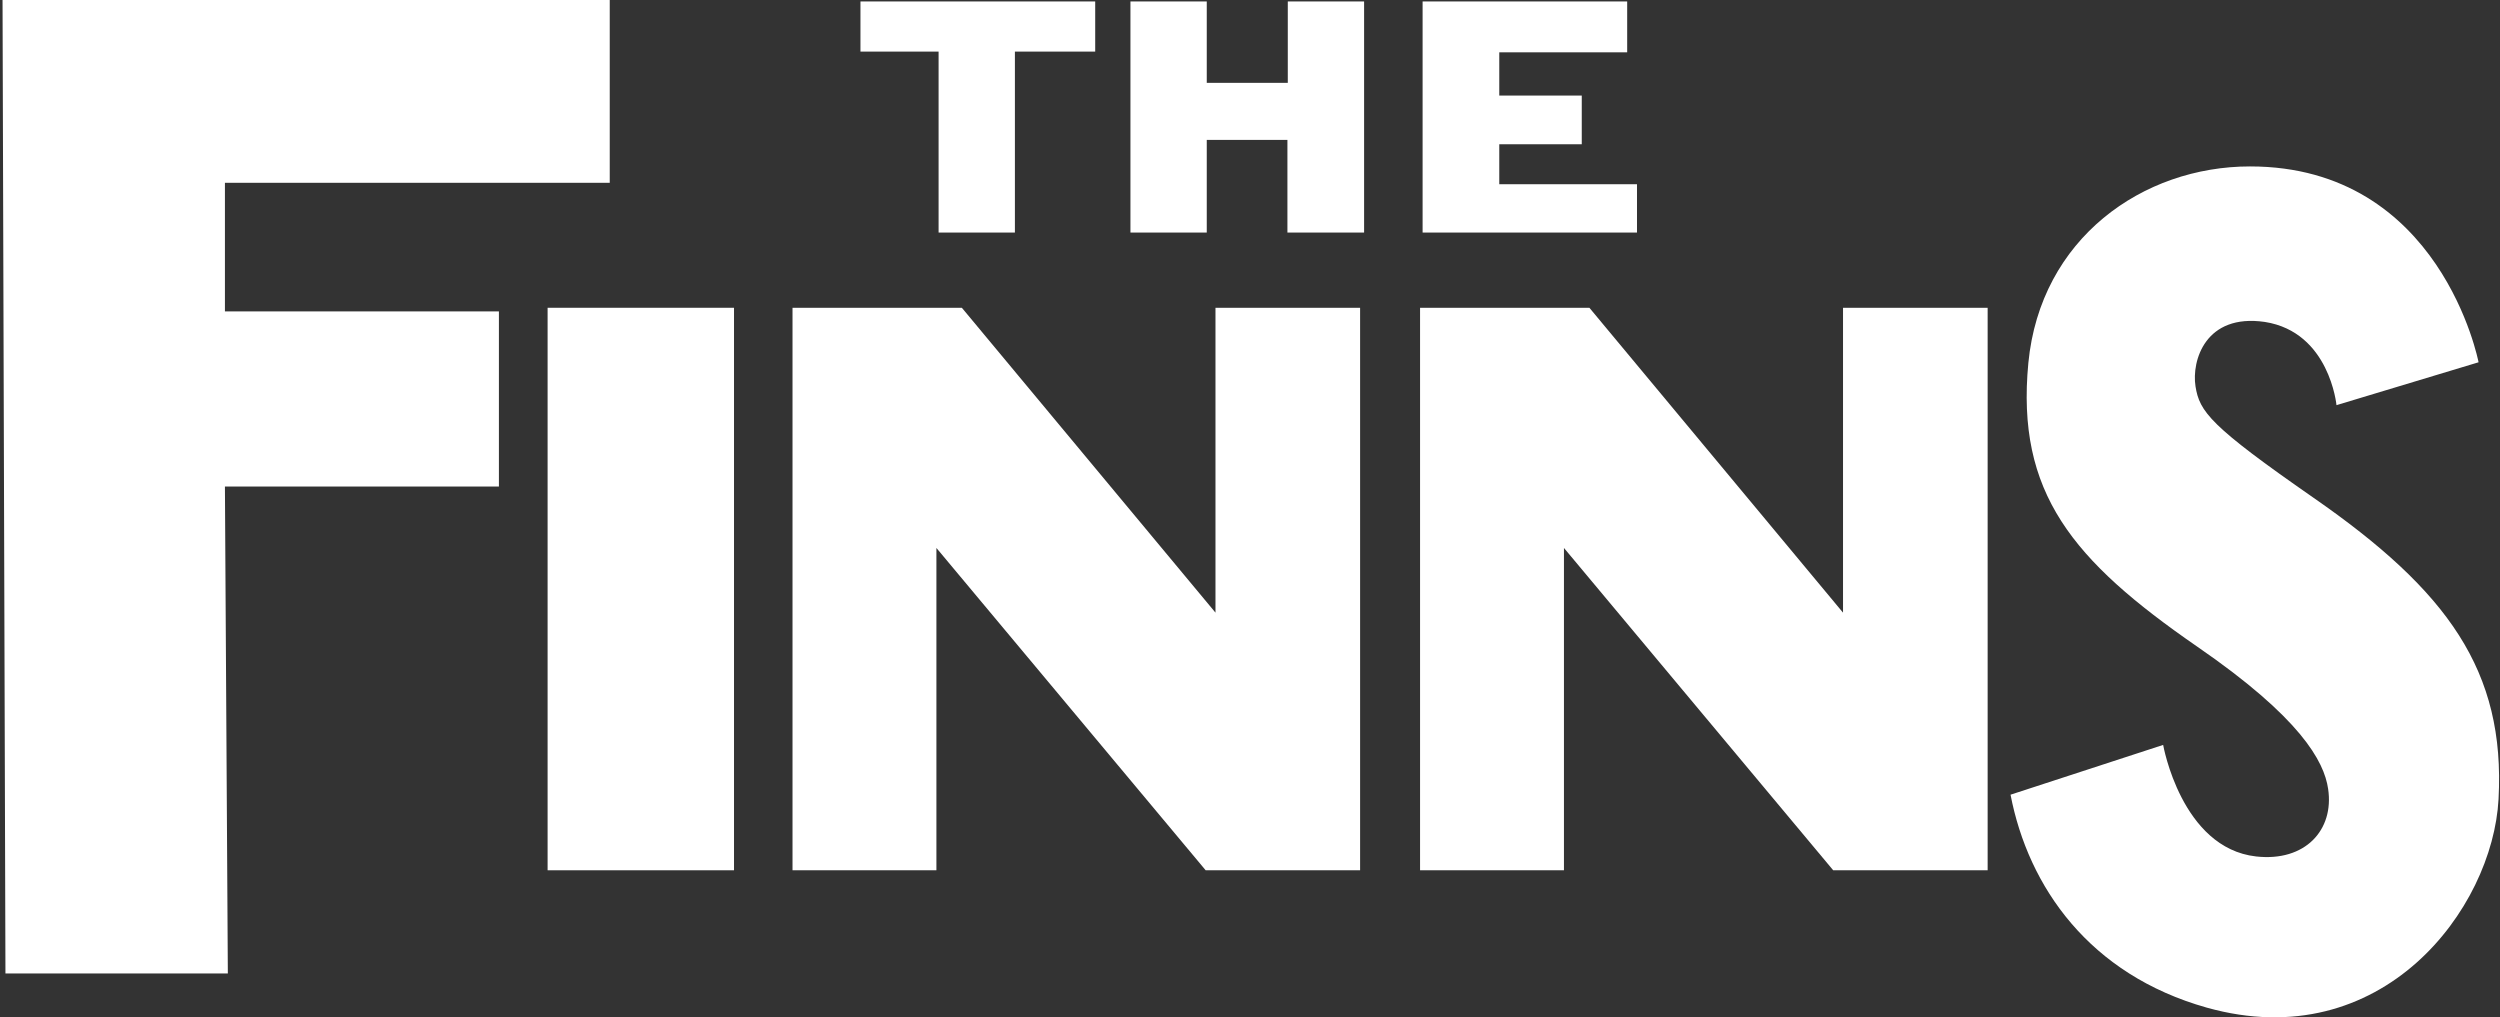 <svg width="688" height="280" viewBox="0 0 688 280" fill="none" xmlns="http://www.w3.org/2000/svg">
<rect x="0" y="0" width="688" height="280" fill="#333333" stroke="none"/>
<g clip-path="url(#clip0_1_404)">
<path d="M604.2 106.3C605.3 113.3 608.2 117.2 636.7 137C673.6 162.6 689.5 184.6 687.6 219.9C686 250.2 655.5 290.8 607.3 277.3C575 268.2 558.2 244.1 553.3 218.7L595.3 205C595.3 205 600.3 233.4 620.9 235.7C634.4 237.2 642.4 228.4 640.7 217.1C639.6 209.5 633.1 197.5 604.6 177.9C570.3 154.2 554.8 135.6 558.2 99.9C561.5 65.6 589.7 45.8 619.2 45.8C671.8 45.8 682.1 99.7 682.1 99.7L643 111.5C643 111.5 641.1 91.4 623.3 88.6C606.9 86.2 603.1 99.3 604.2 106.3Z" fill="white"/>
<path d="M507.2 168.6V84.7H547V239.5H504.5L430.4 150.8V239.5H390.8V84.7H437.4L507.2 168.6Z" fill="white"/>
<path d="M301.4 0.4V14.2H279.3V64H258.3V14.2H236.8V0.4H301.4Z" fill="white"/>
<path d="M311.1 64V0.4H332.1V22.8H354.4V0.4H375.4V64H354.3V38.5H332.1V64H311.1Z" fill="white"/>
<path d="M450.5 64H391.5V0.4H447.8V14.4H412.6V26.3H435.3V39.7H412.6V50.7H450.5V64Z" fill="white"/>
<path d="M167.8 50.3H61.9V85.7H137.3V133.9H61.9L62.7 267.9H1.5L0.7 0H167.8V50.3Z" fill="white"/>
<path d="M202 84.7V239.5H150.7V84.7H202Z" fill="white"/>
<path d="M334.5 168.6V84.7H374.3V239.5H331.8L257.7 150.8V239.5H218.1V84.7H264.7L334.5 168.6Z" fill="white"/>
</g>
<defs>
<clipPath id="clip0_1_404">
<rect width="688" height="280" fill="white"/>
</clipPath>
</defs>
</svg>

